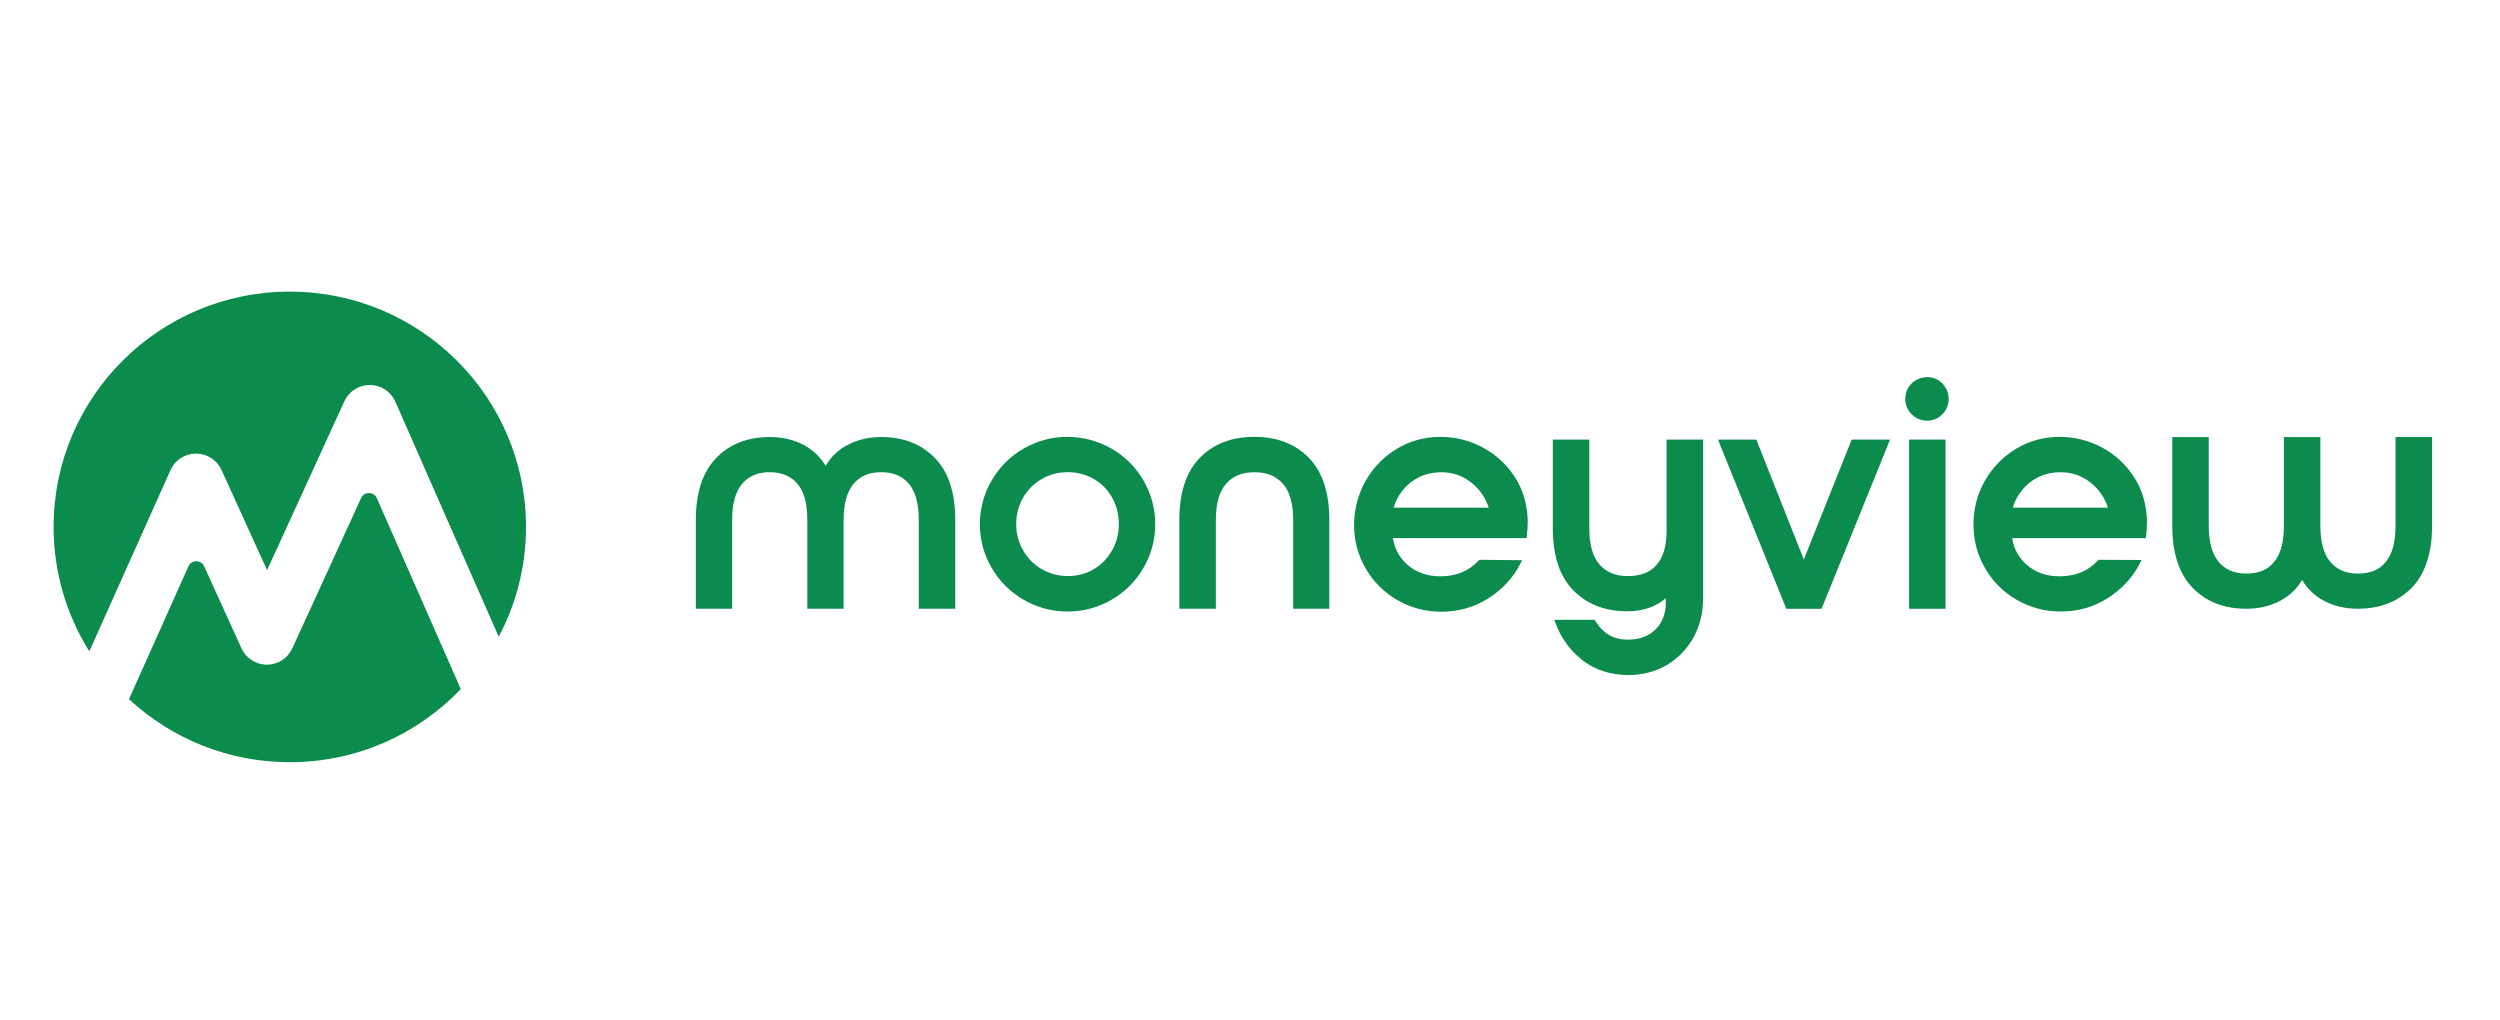 <svg width="125" height="51" viewBox="0 0 125 51" fill="none" xmlns="http://www.w3.org/2000/svg">
<g clip-path="url(#clip0_539_18)">
<path fill-rule="evenodd" clip-rule="evenodd" d="M75.73 23.832C75.311 23.197 74.772 22.71 74.113 22.361C73.455 22.012 72.755 21.844 72.017 21.844C71.23 21.844 70.499 22.043 69.838 22.442C69.18 22.84 68.661 23.376 68.282 24.042C67.903 24.708 67.713 25.445 67.703 26.238C67.703 27.024 67.892 27.751 68.282 28.417C68.661 29.083 69.19 29.61 69.859 29.999C70.528 30.387 71.267 30.586 72.065 30.586C72.913 30.586 73.703 30.368 74.411 29.92C75.117 29.474 75.667 28.886 76.036 28.149L76.107 28.01L73.965 27.99L73.936 28.021C73.448 28.552 72.813 28.816 72.017 28.816C71.374 28.816 70.832 28.629 70.392 28.255C69.98 27.896 69.732 27.45 69.648 26.908H76.328L76.338 26.823C76.367 26.595 76.388 26.34 76.388 26.061C76.367 25.217 76.148 24.47 75.728 23.83L75.73 23.832ZM69.678 25.383C69.836 24.874 70.117 24.457 70.517 24.135C70.948 23.791 71.463 23.612 72.076 23.612C72.638 23.612 73.144 23.789 73.586 24.146C73.994 24.476 74.276 24.885 74.434 25.383H69.678Z" fill="#0B8C4C"/>
<path fill-rule="evenodd" clip-rule="evenodd" d="M55.572 22.429C54.892 22.041 54.163 21.852 53.378 21.842C52.59 21.842 51.851 22.041 51.182 22.429C50.503 22.817 49.974 23.355 49.584 24.021C49.194 24.688 48.994 25.424 48.994 26.209C48.994 26.993 49.194 27.73 49.584 28.396C49.974 29.073 50.513 29.6 51.182 29.988C51.851 30.376 52.59 30.576 53.378 30.576C54.165 30.576 54.905 30.376 55.574 29.988C56.253 29.6 56.782 29.063 57.172 28.396C57.561 27.73 57.761 26.993 57.761 26.209C57.761 25.424 57.561 24.688 57.172 24.021C56.782 23.345 56.242 22.817 55.574 22.429H55.572ZM55.603 27.52C55.376 27.915 55.076 28.232 54.692 28.457C54.309 28.691 53.878 28.803 53.397 28.803C52.915 28.803 52.474 28.681 52.088 28.457C51.694 28.232 51.384 27.915 51.159 27.52C50.926 27.126 50.811 26.688 50.811 26.207C50.811 25.725 50.924 25.287 51.149 24.893C51.376 24.499 51.684 24.181 52.078 23.957C52.471 23.722 52.903 23.61 53.394 23.61C53.886 23.61 54.317 23.733 54.703 23.957C55.088 24.181 55.397 24.499 55.613 24.893C55.83 25.287 55.942 25.727 55.942 26.207C55.942 26.686 55.83 27.126 55.605 27.52H55.603Z" fill="#0B8C4C"/>
<path fill-rule="evenodd" clip-rule="evenodd" d="M46.748 22.903C46.063 22.201 45.169 21.852 44.074 21.852C43.444 21.852 42.873 21.981 42.369 22.253C41.913 22.49 41.548 22.84 41.282 23.289C41.009 22.842 40.653 22.498 40.197 22.253C39.692 21.981 39.119 21.852 38.49 21.852C37.384 21.852 36.48 22.201 35.805 22.903C35.128 23.608 34.792 24.646 34.792 25.993V30.437H36.607V25.993C36.607 25.177 36.78 24.582 37.101 24.198C37.43 23.805 37.88 23.61 38.49 23.61C39.101 23.61 39.559 23.816 39.88 24.198C40.201 24.582 40.365 25.175 40.365 25.993V30.437H42.18V25.993C42.18 25.177 42.353 24.582 42.673 24.198C43.003 23.805 43.453 23.61 44.063 23.61C44.673 23.61 45.132 23.816 45.453 24.198C45.773 24.582 45.938 25.175 45.938 25.993V30.437H47.763V25.993C47.763 24.646 47.428 23.606 46.751 22.903H46.748Z" fill="#0B8C4C"/>
<path fill-rule="evenodd" clip-rule="evenodd" d="M62.715 21.842C61.59 21.842 60.676 22.191 59.99 22.892C59.303 23.598 58.967 24.638 58.967 25.993V30.437H60.792V25.993C60.792 25.177 60.965 24.582 61.297 24.2C61.626 23.808 62.092 23.612 62.726 23.612C63.359 23.612 63.826 23.818 64.155 24.2C64.484 24.584 64.659 25.177 64.659 25.993V30.437H66.465V30.339V25.993C66.465 24.636 66.13 23.596 65.442 22.892C64.757 22.189 63.842 21.842 62.717 21.842H62.715Z" fill="#0B8C4C"/>
<path fill-rule="evenodd" clip-rule="evenodd" d="M106.69 23.832C106.272 23.197 105.732 22.71 105.074 22.361C104.415 22.012 103.715 21.844 102.978 21.844C102.19 21.844 101.459 22.043 100.799 22.442C100.14 22.84 99.621 23.376 99.242 24.042C98.863 24.708 98.674 25.445 98.674 26.23C98.674 27.014 98.863 27.741 99.253 28.407C99.632 29.073 100.161 29.6 100.83 29.988C101.499 30.376 102.238 30.576 103.036 30.576C103.884 30.576 104.674 30.358 105.382 29.909C106.088 29.463 106.638 28.876 107.007 28.139L107.078 28L104.926 27.99L104.897 28.021C104.409 28.552 103.774 28.816 102.978 28.816C102.334 28.816 101.792 28.629 101.353 28.255C100.94 27.896 100.692 27.45 100.609 26.908H107.288L107.299 26.823C107.328 26.595 107.349 26.34 107.349 26.061C107.328 25.217 107.109 24.47 106.688 23.83L106.69 23.832ZM100.638 25.383C100.797 24.874 101.078 24.457 101.478 24.135C101.909 23.791 102.424 23.612 103.036 23.612C103.599 23.612 104.105 23.789 104.547 24.146C104.955 24.476 105.236 24.885 105.394 25.383H100.638Z" fill="#0B8C4C"/>
<path fill-rule="evenodd" clip-rule="evenodd" d="M119.776 21.852V26.296C119.776 27.112 119.611 27.707 119.29 28.091C118.982 28.483 118.524 28.679 117.903 28.679C117.282 28.679 116.834 28.473 116.513 28.091C116.192 27.707 116.019 27.112 116.019 26.296V21.852H114.194V26.296C114.194 27.112 114.03 27.707 113.709 28.091C113.401 28.483 112.942 28.679 112.321 28.679C111.701 28.679 111.253 28.473 110.932 28.091C110.611 27.707 110.438 27.112 110.438 26.296V21.852H108.613V26.296C108.613 27.643 108.949 28.683 109.626 29.386C110.311 30.09 111.205 30.437 112.311 30.437C112.94 30.437 113.511 30.308 114.015 30.036C114.471 29.799 114.836 29.449 115.103 29C115.376 29.447 115.732 29.791 116.188 30.036C116.692 30.308 117.265 30.437 117.894 30.437C119.001 30.437 119.894 30.088 120.59 29.386C121.267 28.681 121.603 27.641 121.603 26.294V21.85H119.778L119.776 21.852Z" fill="#0B8C4C"/>
<path fill-rule="evenodd" clip-rule="evenodd" d="M83.33 26.52C83.33 27.305 83.157 27.871 82.828 28.245C82.499 28.619 82.032 28.805 81.399 28.805C80.765 28.805 80.299 28.6 79.969 28.218C79.64 27.834 79.465 27.24 79.465 26.425V21.981H77.64V26.414C77.64 27.772 77.976 28.811 78.663 29.515C79.349 30.219 80.263 30.565 81.388 30.565C81.799 30.565 82.192 30.495 82.555 30.354C82.832 30.244 83.078 30.096 83.29 29.909V30.125C83.29 30.677 83.121 31.128 82.782 31.466C82.453 31.804 81.982 31.983 81.388 31.983C80.682 31.983 80.147 31.672 79.763 31.038L79.734 30.991H77.715L77.763 31.122C78.053 31.916 78.522 32.554 79.153 33.033C79.786 33.514 80.53 33.743 81.417 33.753C82.126 33.753 82.767 33.583 83.34 33.253C83.901 32.913 84.353 32.454 84.674 31.875C84.994 31.285 85.155 30.638 85.155 29.932V21.979H83.33V26.52Z" fill="#0B8C4C"/>
<path fill-rule="evenodd" clip-rule="evenodd" d="M96.359 18.858C96.059 18.858 95.803 18.965 95.588 19.167C95.371 19.372 95.265 19.642 95.265 19.947C95.265 20.252 95.374 20.503 95.586 20.715C95.799 20.927 96.059 21.035 96.357 21.035C96.655 21.035 96.915 20.927 97.121 20.713C97.324 20.501 97.432 20.244 97.432 19.945C97.432 19.646 97.324 19.391 97.121 19.177C96.917 18.963 96.657 18.855 96.357 18.855L96.359 18.858Z" fill="#0B8C4C"/>
<path d="M97.278 21.979H95.453V30.439H97.278V21.979Z" fill="#0B8C4C"/>
<path fill-rule="evenodd" clip-rule="evenodd" d="M90.192 27.977L87.817 21.979H85.899L89.315 30.439H91.078L94.503 21.979H92.584L90.192 27.977Z" fill="#0B8C4C"/>
<path fill-rule="evenodd" clip-rule="evenodd" d="M14.49 14.58C7.967 14.58 2.68 19.848 2.68 26.346C2.68 28.631 3.336 30.762 4.467 32.568L8.526 23.502C8.749 23.004 9.244 22.68 9.794 22.68H9.799C10.349 22.68 10.844 22.996 11.072 23.494L13.355 28.506L17.219 20.063C17.447 19.565 17.942 19.25 18.488 19.25H18.497C19.047 19.254 19.542 19.578 19.765 20.08L24.936 31.837C25.807 30.198 26.301 28.33 26.301 26.348C26.301 19.85 21.013 14.582 14.49 14.582V14.58Z" fill="#0B8C4C"/>
<path fill-rule="evenodd" clip-rule="evenodd" d="M18.055 24.903L14.613 32.421C14.386 32.919 13.89 33.234 13.344 33.234C12.799 33.234 12.303 32.915 12.076 32.421L10.207 28.313C10.055 27.979 9.576 27.979 9.421 28.317L6.449 34.959C8.557 36.912 11.382 38.11 14.488 38.11C17.855 38.11 20.888 36.705 23.04 34.455L18.842 24.907C18.69 24.569 18.207 24.565 18.053 24.903H18.055Z" fill="#0B8C4C"/>
</g>
<defs>
<clipPath id="clip0_539_18">
<rect width="120" height="24.906" fill="white" transform="translate(2.68 13.895)"/>
</clipPath>
</defs>
</svg>
